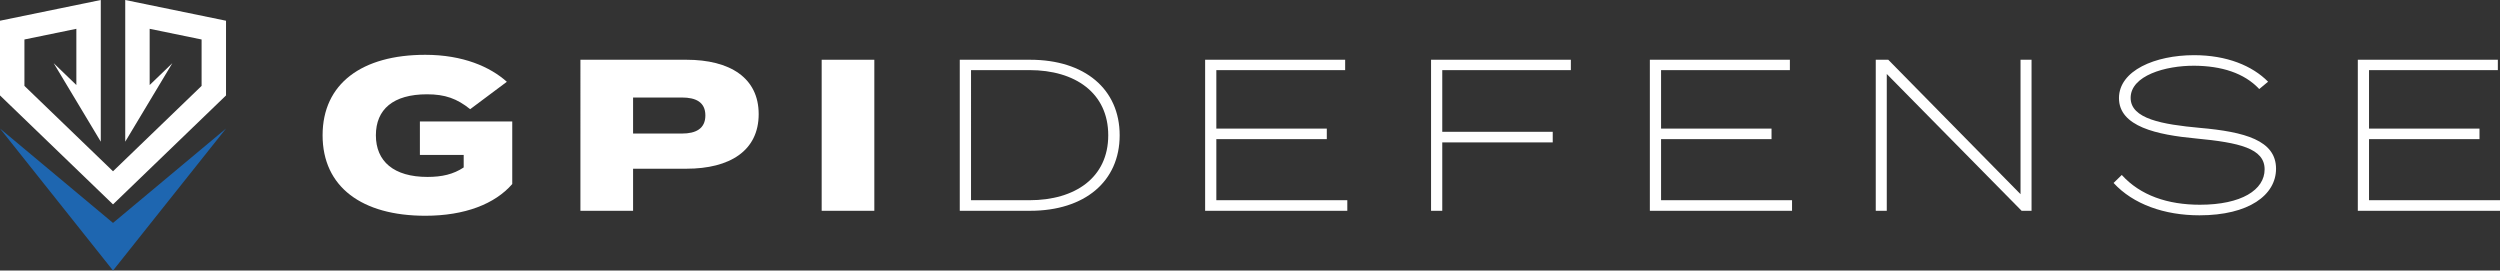 <?xml version="1.0" encoding="utf-8"?>
<!-- Generator: Adobe Illustrator 25.2.3, SVG Export Plug-In . SVG Version: 6.00 Build 0)  -->
<svg version="1.1" id="Layer_1" xmlns="http://www.w3.org/2000/svg" xmlns:xlink="http://www.w3.org/1999/xlink" x="0px" y="0px"
	 viewBox="0 0 1032.65 111.75" style="enable-background:new 0 0 1032.65 111.75;" xml:space="preserve">
<rect x="0" y="0" width="1032.65" height="111.75" fill="#333333" stroke="none"/>
<style type="text/css">
	.st0{fill:#1E66B0;}
	.st1{fill-rule:evenodd;clip-rule:evenodd;fill:#1E66B0;}
	.st2{fill-rule:evenodd;clip-rule:evenodd;fill:#FFFFFF;}
	.st3{fill:#FFFFFF;}
</style>
<g>
	<g>
		<polygon class="st1" points="46.68,92.08 0,53.09 46.68,111.75 93.36,53.09 		"/>
		<polygon class="st2" points="51.73,0 51.73,9.82 51.73,15.5 51.73,58.52 71.19,26.09 61.82,35.12 61.82,15.5 61.82,13.7 
			61.82,11.9 83.27,16.31 83.27,35.48 46.68,70.75 10.09,35.48 10.09,16.31 31.54,11.9 31.54,15.5 31.54,35.12 22.17,26.09 
			41.63,58.52 41.63,15.5 41.63,13.7 41.63,9.82 41.63,0 0,8.56 0,39.42 46.68,84.42 93.36,39.42 93.36,8.56 		"/>
	</g>
	<g>
		<path class="st3" d="M211.59,76.02c-7.13,8.2-19.52,13.1-35.92,13.1c-26.11,0-42.42-11.85-42.42-33.24
			c0-21.39,16.31-33.24,42.42-33.24c15.6,0,26.83,4.99,33.69,11.14l-15.15,11.32c-5.44-4.37-10.34-6.15-17.83-6.15
			c-13.99,0-21.12,6.24-21.12,16.93c0,10.78,7.4,17.2,21.3,17.2c5.97,0,10.7-1.07,14.97-3.92v-5.17h-18.09V50.17h38.15V76.02z"/>
		<path class="st3" d="M313.38,47.14c0,15.15-11.94,22.55-29.86,22.55H261.5v17.38h-21.75V24.68h43.76
			C301.43,24.68,313.38,32.08,313.38,47.14z M291.36,47.68c0-5.53-4.01-7.4-9.63-7.4H261.5v14.88h20.23
			C287.35,55.16,291.36,53.2,291.36,47.68z"/>
		<path class="st3" d="M339.4,87.07V24.68h21.75v62.39H339.4z"/>
		<path class="st3" d="M462.49,55.88c0,19.07-14.44,31.19-36.99,31.19h-29.06V24.68h29.06C448.05,24.68,462.49,36.8,462.49,55.88z
			 M457.77,55.88c0-17.47-13.64-26.92-32.53-26.92h-24.15V82.7h24.15C444.13,82.7,457.77,73.34,457.77,55.88z"/>
		<path class="st3" d="M556.52,82.7v4.37h-58.73V24.68h57.84v4.28h-53.21v24.15h45.63v4.37h-45.63V82.7H556.52z"/>
		<path class="st3" d="M595.74,28.96v25.49h45.63v4.37h-45.63v28.25h-4.63V24.68h57.75v4.28H595.74z"/>
		<path class="st3" d="M740.22,82.7v4.37h-58.73V24.68h57.84v4.28h-53.21v24.15h45.63v4.37h-45.63V82.7H740.22z"/>
		<path class="st3" d="M839.15,24.68v62.39h-4.1l-55.7-56.51v56.51h-4.55V24.68h5.17l54.63,55.53V24.68H839.15z"/>
		<path class="st3" d="M940.14,69.69c0,10.87-11.23,19.25-31.64,19.25c-14.44,0-27.36-4.55-35.47-13.37l3.39-3.3
			c7.67,8.47,18.98,12.3,32.26,12.3c17.2,0,26.74-6.15,26.74-14.62c0-8.65-10.43-11.05-28.34-12.75
			c-16.13-1.51-31.82-4.9-31.82-16.67c0-11.41,14.97-17.74,31.02-17.74c13.55,0,24.06,4.37,30.57,10.96l-3.65,3.03
			c-6.24-6.68-15.69-9.54-26.74-9.63c-12.03-0.09-26.38,4.1-26.38,13.28c0,8.65,13.01,10.96,28.61,12.39
			C927.3,54.45,940.14,58.01,940.14,69.69z"/>
		<path class="st3" d="M1032.65,82.7v4.37h-58.73V24.68h57.84v4.28h-53.21v24.15h45.63v4.37h-45.63V82.7H1032.65z"/>
	</g>
</g>
</svg>
